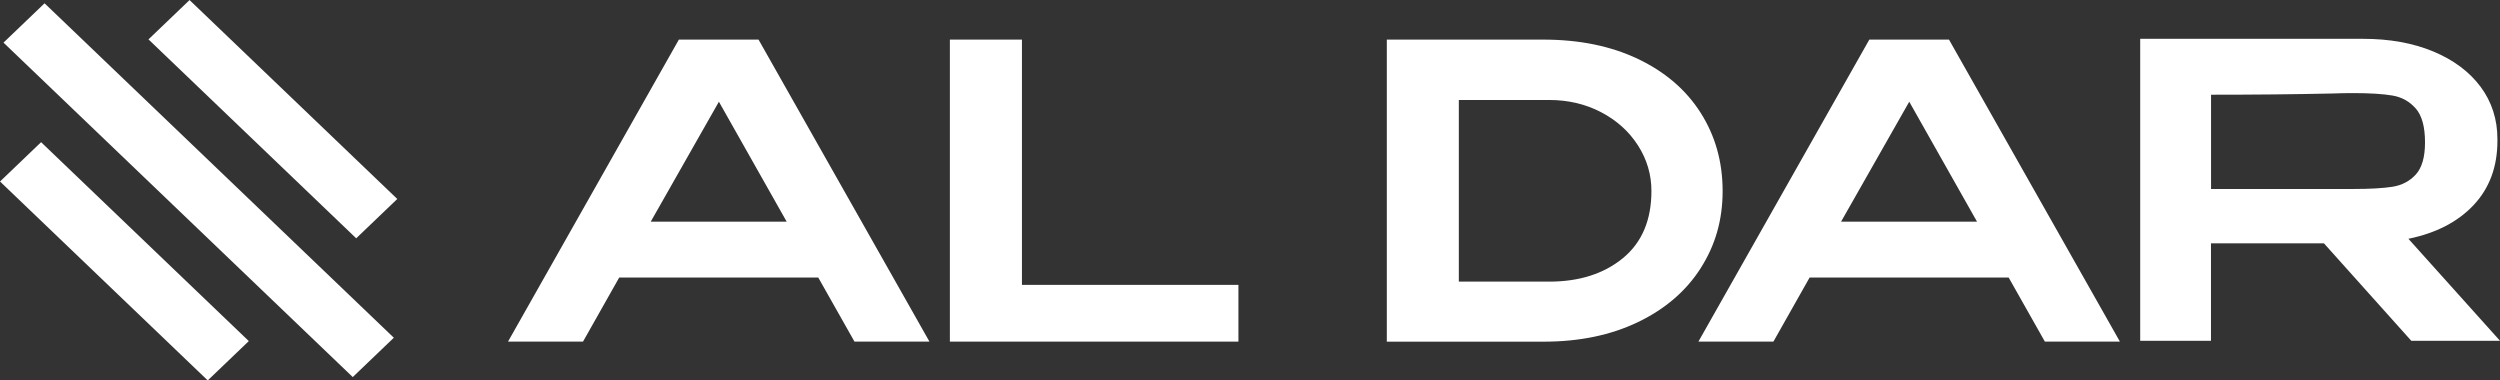 <svg width="138" height="21" viewBox="0 0 138 21" fill="none" xmlns="http://www.w3.org/2000/svg">
<rect x="0" y="0" width="138" height="21" fill="#333333" stroke="none"/>
<g clip-path="url(#clip0_205_50)">
<path d="M51.306 18.857H47.167L45.168 15.32H34.18L32.182 18.857H28.042L37.474 2.186H41.871L51.306 18.857ZM39.685 5.612L35.921 12.235H43.424L39.682 5.612H39.685Z" fill="white"/>
<path d="M56.411 2.186V15.725H68.361V18.857H52.433V2.186H56.407H56.411Z" fill="white"/>
<path d="M93.878 14.804C93.071 16.066 91.918 17.058 90.42 17.778C88.922 18.499 87.185 18.86 85.209 18.86H76.552V2.186H85.186C87.178 2.186 88.922 2.542 90.42 3.256C91.918 3.97 93.071 4.959 93.878 6.23C94.685 7.501 95.089 8.939 95.089 10.543C95.089 12.148 94.685 13.539 93.878 14.801V14.804ZM85.512 15.546C87.175 15.546 88.531 15.113 89.584 14.251C90.633 13.388 91.159 12.151 91.159 10.543C91.159 9.644 90.914 8.806 90.42 8.033C89.926 7.26 89.248 6.648 88.386 6.196C87.524 5.745 86.565 5.519 85.516 5.519H80.527V15.543H85.516L85.512 15.546Z" fill="white"/>
<path d="M117.016 18.857H112.877L110.878 15.32H99.89L97.892 18.857H93.752L103.187 2.186H107.584L117.019 18.857H117.016ZM105.392 5.612L101.627 12.235H109.131L105.389 5.612H105.392Z" fill="white"/>
<path d="M133.105 18.814L128.281 13.431H122.046V18.814H118.139V2.143H130.444C131.904 2.143 133.192 2.374 134.316 2.841C135.436 3.308 136.308 3.958 136.928 4.789C137.548 5.624 137.858 6.589 137.858 7.683V7.773C137.858 9.201 137.422 10.379 136.553 11.31C135.682 12.241 134.48 12.865 132.944 13.181L138.003 18.814H133.108H133.105ZM133.354 5.995C133.015 5.605 132.588 5.364 132.072 5.275C131.555 5.185 130.825 5.139 129.883 5.139C129.46 5.139 129.098 5.148 128.801 5.16C126.683 5.207 124.432 5.228 122.05 5.228V10.432H129.883C130.822 10.432 131.552 10.392 132.072 10.308C132.588 10.225 133.018 9.999 133.354 9.631C133.689 9.263 133.861 8.673 133.861 7.863C133.861 7.006 133.693 6.385 133.354 5.992V5.995Z" fill="white"/>
<path d="M0.001 10.019L11.467 20.999L13.734 18.828L2.268 7.848L0.001 10.019Z" fill="white"/>
<path d="M21.739 18.643L2.46 0.182L0.193 2.353L19.472 20.814L21.739 18.643Z" fill="white"/>
<path d="M8.196 2.174L19.662 13.154L21.929 10.983L10.463 0.003L8.196 2.174Z" fill="white"/>
</g>
<defs>
<clipPath id="clip0_205_50">
<rect width="138" height="21" fill="white"/>
</clipPath>
</defs>
</svg>
